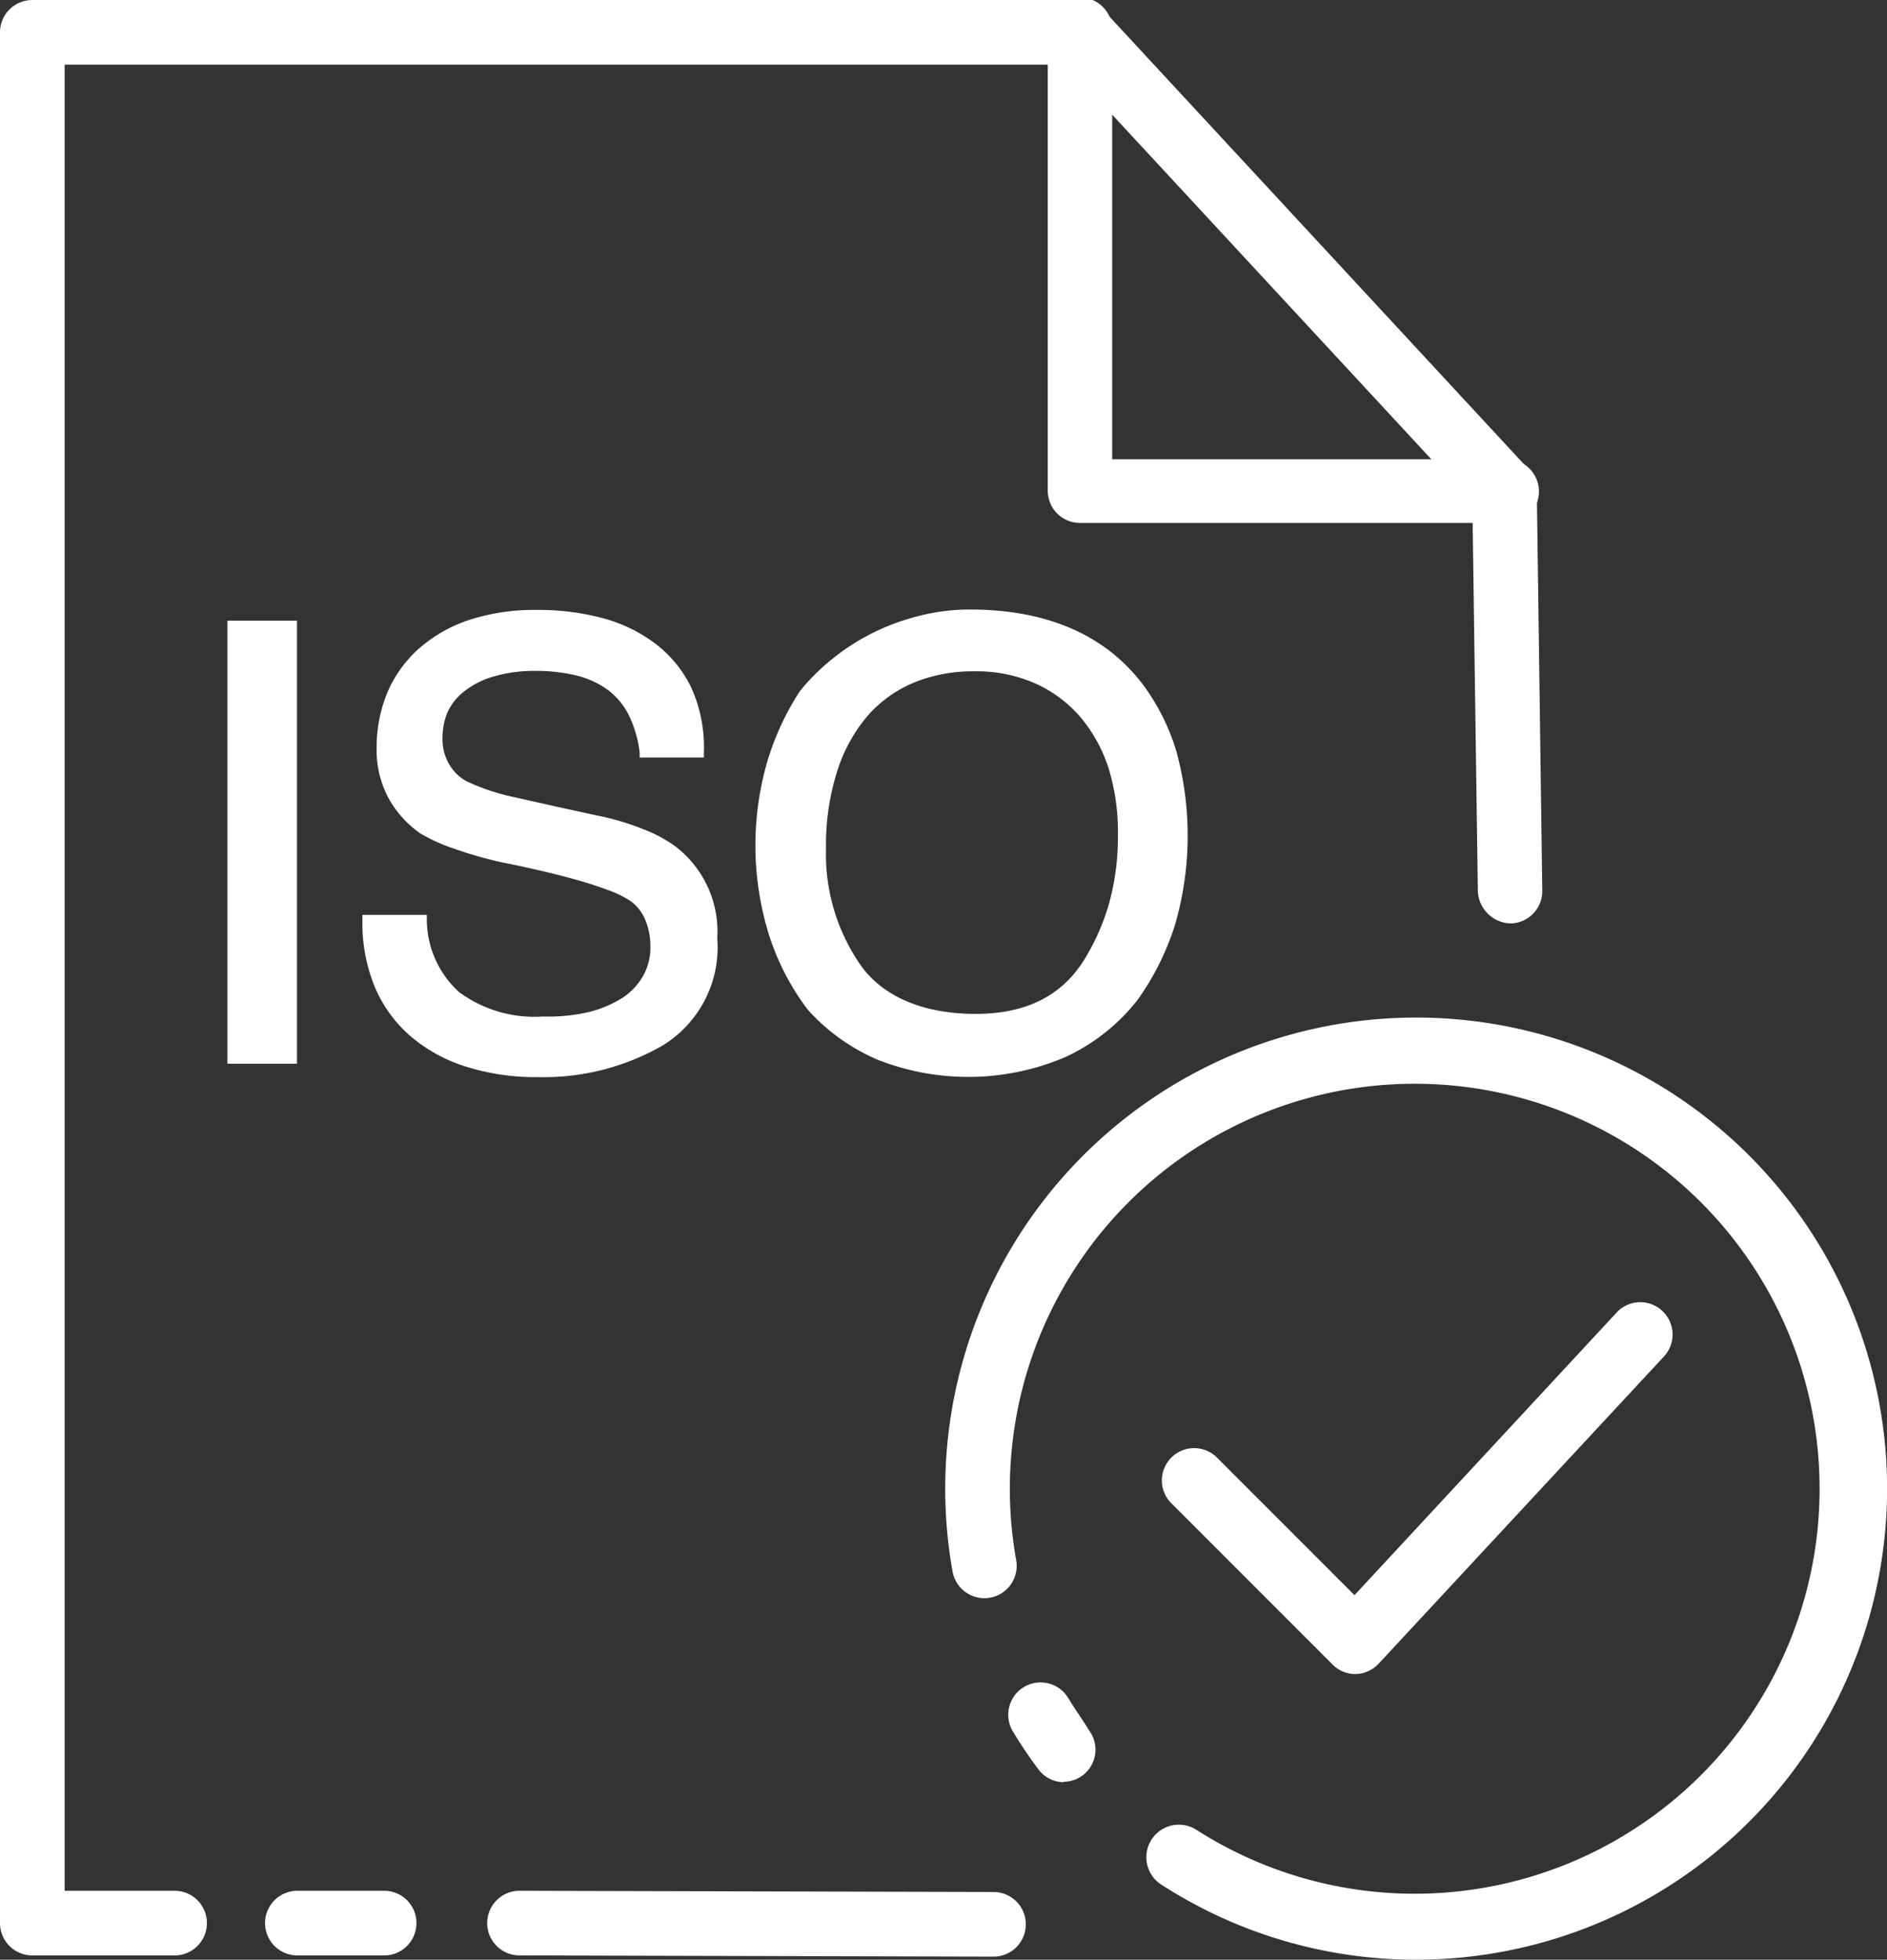 <svg xmlns="http://www.w3.org/2000/svg" viewBox="0 0 92.84 96.39"><rect x="0" y="0" width="92.84" height="96.39" fill="#333333" stroke="none"/><defs><style>.cls-1{fill:#fff;}</style></defs><g id="Layer_2" data-name="Layer 2"><g id="Layer_2-2" data-name="Layer 2"><rect class="cls-1" x="11.19" y="30.53" width="3.42" height="21.79"></rect><path class="cls-1" d="M33.16,41.58a6.92,6.92,0,0,0-1.47-.78,13,13,0,0,0-1.94-.61c-1.89-.4-3.41-.75-4.54-1a10.54,10.54,0,0,1-2.27-.77,2.23,2.23,0,0,1-.87-.88,2.43,2.43,0,0,1-.3-1.2A3.48,3.48,0,0,1,22,35.07a2.76,2.76,0,0,1,.76-1,4.1,4.1,0,0,1,1.41-.76A7,7,0,0,1,26.31,33a8.39,8.39,0,0,1,2.11.24,4.37,4.37,0,0,1,1.52.72,3.53,3.53,0,0,1,1,1.22A5.78,5.78,0,0,1,31.47,37l0,.26h3.16V37A7.08,7.08,0,0,0,34,33.8a6,6,0,0,0-1.81-2.18,7.52,7.52,0,0,0-2.63-1.24A12.3,12.3,0,0,0,26.39,30a10.36,10.36,0,0,0-3.33.5,7.18,7.18,0,0,0-2.47,1.42,6.11,6.11,0,0,0-1.54,2.16,7.12,7.12,0,0,0-.52,2.72,5,5,0,0,0,.57,2.43A5.16,5.16,0,0,0,20.69,41a8.7,8.7,0,0,0,1.67.75,19.91,19.91,0,0,0,2.4.68c.57.11,1.16.24,1.77.38s1.2.29,1.78.45,1.1.33,1.58.51a5.33,5.33,0,0,1,1.12.54,2.19,2.19,0,0,1,.72.89A3.45,3.45,0,0,1,32,46.59,2.84,2.84,0,0,1,31.64,48a3.15,3.15,0,0,1-1,1.07,5.68,5.68,0,0,1-1.67.71A9.09,9.09,0,0,1,26.7,50a6.26,6.26,0,0,1-4.11-1.2A4.84,4.84,0,0,1,21,45.25L21,45H17.83v.3a8.25,8.25,0,0,0,.58,3.17,6.58,6.58,0,0,0,1.71,2.43,7.8,7.8,0,0,0,2.73,1.54,11.42,11.42,0,0,0,3.64.54,11.74,11.74,0,0,0,6.1-1.55,5.66,5.66,0,0,0,2.7-5.28A5.27,5.27,0,0,0,33.16,41.58Z"></path><path class="cls-1" d="M57.89,37a10.66,10.66,0,0,0-1.63-3.29h0c-1.85-2.47-4.73-3.73-8.55-3.73a10.15,10.15,0,0,0-2.48.31,11.37,11.37,0,0,0-2.27.83,11,11,0,0,0-2,1.28A10.53,10.53,0,0,0,39.35,34a13.37,13.37,0,0,0-1.6,3.46A14.82,14.82,0,0,0,37.84,46a12.24,12.24,0,0,0,1.9,3.66,9.79,9.79,0,0,0,3.43,2.46A12.17,12.17,0,0,0,52.4,52,9.62,9.62,0,0,0,56,49.14a13.25,13.25,0,0,0,1.81-3.65A15.75,15.75,0,0,0,57.89,37ZM55,41.1a12.24,12.24,0,0,1-.42,3.29,11.13,11.13,0,0,1-1.27,2.87C52.2,49,50.46,49.87,48,49.87s-4.47-.78-5.61-2.33a9.57,9.57,0,0,1-1.75-5.82,11.92,11.92,0,0,1,.56-3.82,7.84,7.84,0,0,1,1.51-2.72A6.19,6.19,0,0,1,45,33.56a7.64,7.64,0,0,1,2.9-.54,7.17,7.17,0,0,1,3,.58,6.4,6.4,0,0,1,2.23,1.64,7.46,7.46,0,0,1,1.41,2.54A10.61,10.61,0,0,1,55,41.1Z"></path><path class="cls-1" d="M8.59,96.18h-7A1.59,1.59,0,0,1,0,94.59v-93A1.59,1.59,0,0,1,1.59,0H53.13A1.57,1.57,0,0,1,54.3.51L75.19,23.06a1.52,1.52,0,0,1,.42,1.05l.27,19.7a1.59,1.59,0,0,1-1.56,1.61,1.66,1.66,0,0,1-1.61-1.57l-.27-19.08-20-21.59H3.18V93H8.59a1.59,1.59,0,0,1,0,3.18Z"></path><path class="cls-1" d="M48.88,96.24h0l-23.32-.06a1.59,1.59,0,1,1,0-3.18h0l23.32.06a1.59,1.59,0,0,1,0,3.18Z"></path><path class="cls-1" d="M18.9,96.18H14.63a1.59,1.59,0,1,1,0-3.18H18.9a1.59,1.59,0,0,1,0,3.18Z"></path><path class="cls-1" d="M74,25.72H53.13a1.58,1.58,0,0,1-1.58-1.58V1.59a1.59,1.59,0,1,1,3.17,0v21H74a1.59,1.59,0,1,1,0,3.17Z"></path><path class="cls-1" d="M69.68,96.39A23.07,23.07,0,0,1,57.14,92.7,1.59,1.59,0,1,1,58.86,90,19.92,19.92,0,1,0,50,76.76a1.59,1.59,0,0,1-3.13.56A23.17,23.17,0,1,1,69.68,96.39Z"></path><path class="cls-1" d="M52.34,87.66A1.58,1.58,0,0,1,51.07,87a21.32,21.32,0,0,1-1.2-1.78,1.59,1.59,0,1,1,2.71-1.66c.32.53.67,1,1,1.55a1.58,1.58,0,0,1-1.28,2.53Z"></path><path class="cls-1" d="M66.69,82.34a1.57,1.57,0,0,1-1.12-.46l-8-8a1.59,1.59,0,0,1,2.24-2.25l6.83,6.83L79.49,64.61a1.59,1.59,0,1,1,2.33,2.16l-14,15.07a1.6,1.6,0,0,1-1.14.5Z"></path></g></g></svg>